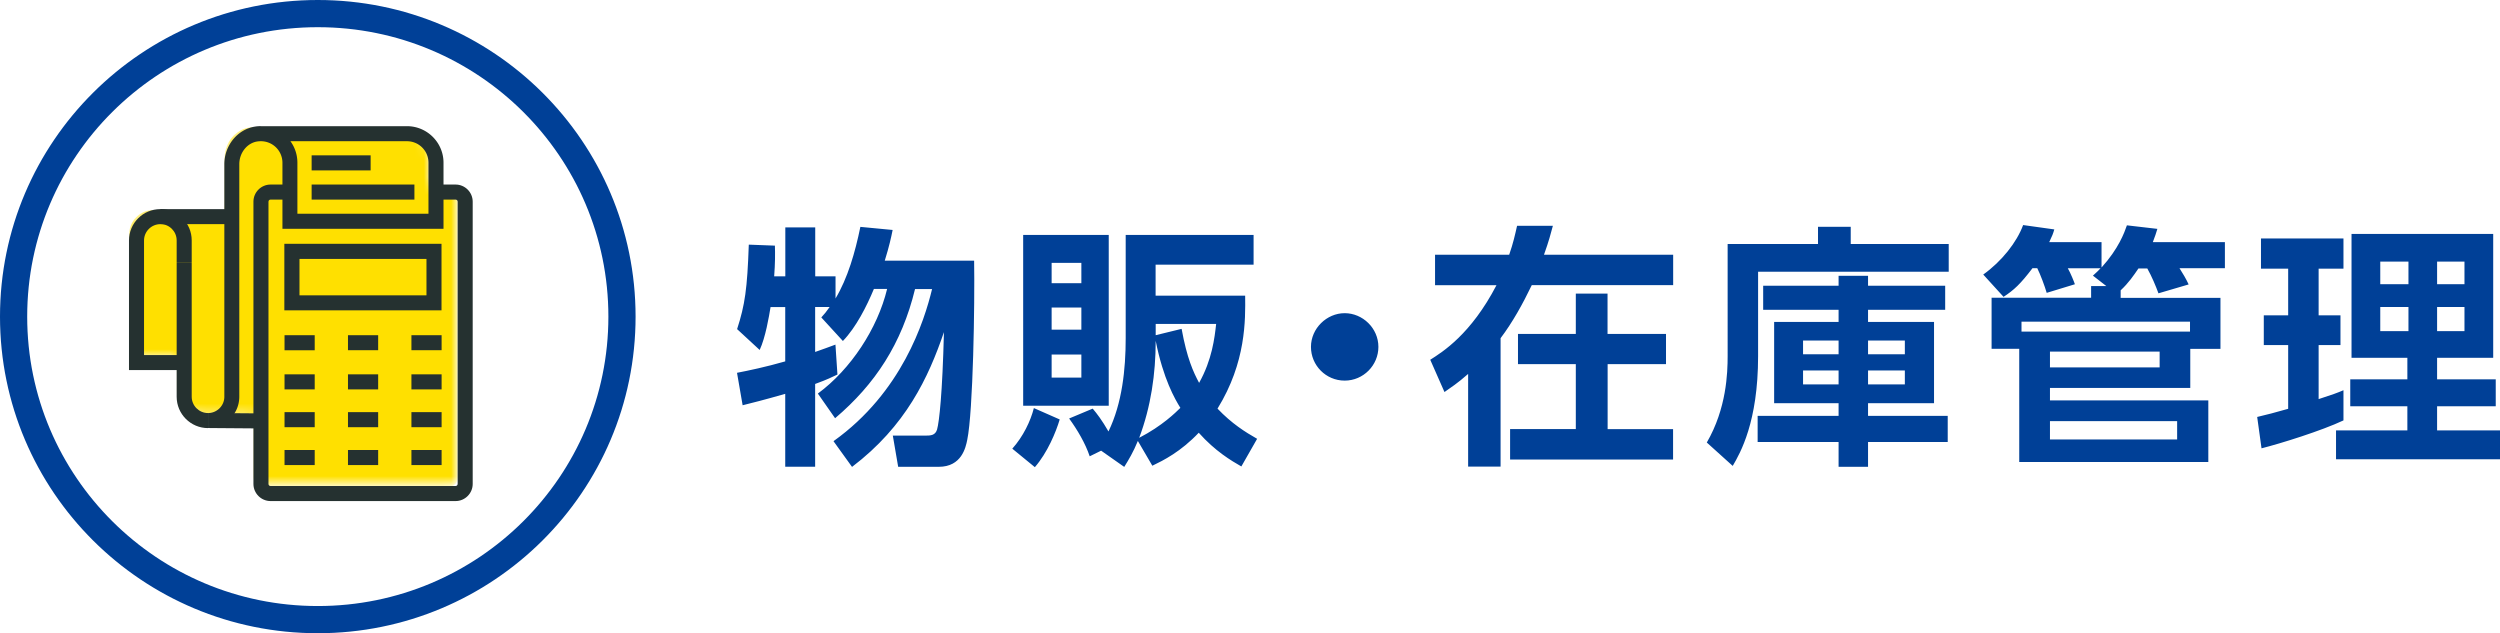 <svg id="_イヤー_2" xmlns="http://www.w3.org/2000/svg" viewBox="0 0 275.81 69.86"><defs><linearGradient id="linear-gradient" x1="14.27" y1="33.88" x2="50.52" y2="33.88" gradientUnits="userSpaceOnUse"><stop offset="0" stop-color="#fff"/><stop offset=".13" stop-color="#ccc"/><stop offset=".31" stop-color="#8f8f8f"/><stop offset=".48" stop-color="#5b5b5b"/><stop offset=".64" stop-color="#343434"/><stop offset=".78" stop-color="#171717"/><stop offset=".91" stop-color="#060606"/><stop offset="1"/></linearGradient><linearGradient id="linear-gradient-2" x1="14.27" y1="33.88" x2="50.52" y2="33.88" gradientUnits="userSpaceOnUse"><stop offset="0" stop-color="#ffe000"/><stop offset="1" stop-color="#ffe000"/></linearGradient><filter id="luminosity-noclip-2" x="14.27" y="14.03" width="36.25" height="39.7" color-interpolation-filters="sRGB" filterUnits="userSpaceOnUse"><feFlood flood-color="#fff" result="bg"/><feBlend in="SourceGraphic" in2="bg"/></filter><filter id="luminosity-noclip-3" x="14.27" y="-8160.31" width="36.25" height="32766" color-interpolation-filters="sRGB" filterUnits="userSpaceOnUse"><feFlood flood-color="#fff" result="bg"/><feBlend in="SourceGraphic" in2="bg"/></filter><style>.cls-5{fill:#253130}</style><mask id="mask" x="14.27" y="14.03" width="36.25" height="39.7" maskUnits="userSpaceOnUse"><g filter="url(#luminosity-noclip-2)"><g mask="url(#mask-1)"><path d="M49.46 20.47h-2.14v-3.24c0-1.77-1.43-3.2-3.2-3.2H27.99l-.05.02c-.16 0-.32 0-.49.03-.61.1-1.15.39-1.58.79h-.01c-.67.65-1.08 1.57-1.08 2.54v5.86h-.05l.05-.09h-7.89c-1.45 0-2.63 1.18-2.63 2.63v13.47h5.26v3.77c0 1.45 1.18 2.63 2.63 2.63l-.04-.29.05.23v.06h5.82v6.99c0 .59.47 1.06 1.06 1.06h20.41c.59 0 1.06-.47 1.06-1.06V21.53c0-.59-.47-1.06-1.06-1.06zm-20.85-6.36c-.24-.03-.43-.05-.53-.07.18 0 .36.03.53.07z" style="mix-blend-mode:multiply" fill="url(#linear-gradient)"/></g></g></mask></defs><g id="_イヤー_1-2"><ellipse cx="35.06" cy="34.93" rx="33.56" ry="33.43" fill="none" stroke="#004097" stroke-miterlimit="10" stroke-width="3"/><path d="M91.97 48.66c7.53-5.38 10-13.22 10.86-16.77h-1.88c-1.46 6.02-4.4 10.5-8.82 14.25l-1.9-2.72c3.64-2.69 6.58-7.17 7.64-11.54h-1.46c-.78 1.88-1.96 4.23-3.42 5.74l-2.38-2.6c.34-.36.56-.64.92-1.15h-1.6v4.96c.92-.31 1.46-.53 2.24-.81l.22 3.3c-.59.28-1.06.53-2.46 1.04v9.13h-3.3v-8.04c-2.44.7-3.58.98-4.7 1.26l-.62-3.58c1.29-.25 3.16-.64 5.32-1.26v-5.99h-1.62c-.17 1.04-.56 3.36-1.2 4.73l-2.49-2.3c.87-2.69 1.12-4.45 1.29-9.32l2.88.11c.03.87.03 1.93-.08 3.39h1.23v-5.4h3.3v5.4h2.24v2.44c1.34-2.24 2.16-5.07 2.74-7.9l3.56.34c-.17.84-.36 1.74-.87 3.39h9.86c.08 4.73-.11 16.63-.76 19.77-.17.84-.62 2.97-3.14 2.97h-4.48l-.59-3.44h3.56c.64 0 1.12-.03 1.32-.67.25-.9.59-4.03.76-10.75C102.43 41.65 99.94 47 94 51.51l-2.04-2.83zm24.94-2.38c-.42 1.4-1.34 3.64-2.74 5.26l-2.49-2.04c1.2-1.34 2.02-3.05 2.38-4.48l2.86 1.26zm-4.03-20.36h9.44v18.84h-9.44V25.92zm3.14 3.08v2.24h3.28V29h-3.28zm0 4.93v2.44h3.28v-2.44h-3.28zm0 5.18v2.55h3.28v-2.55h-3.28zm9.52 9.52c-.53 1.29-1.01 2.07-1.51 2.88l-2.55-1.79-1.26.62c-.48-1.43-1.37-2.94-2.27-4.17l2.6-1.09c.5.59 1.01 1.26 1.74 2.52 1.51-3.11 1.9-6.86 1.9-10.28v-11.4h14.11v3.28h-10.81v3.42h9.88c.03 2.66.11 7.34-3.05 12.46 1.57 1.65 3.05 2.58 4.37 3.33l-1.74 3.05c-1.12-.64-2.88-1.68-4.7-3.72-1.99 2.1-3.89 3.05-5.12 3.64l-1.6-2.74zm4.68-3.64c-.59-.95-1.88-3.16-2.72-7.39 0 3.64-.53 7.28-1.82 10.7 2.55-1.32 4.03-2.8 4.54-3.3zm-2.72-9.24v1.23l2.86-.7c.59 3.25 1.29 4.76 1.93 5.96 1.43-2.55 1.71-4.96 1.88-6.5h-6.66zm24.57 2.52c0 2.02-1.65 3.72-3.72 3.72s-3.72-1.68-3.72-3.72 1.74-3.72 3.72-3.72 3.72 1.65 3.72 3.72zm9.89 2.99c-1.18 1.04-1.88 1.48-2.6 1.99l-1.57-3.56c1.37-.87 4.48-2.8 7.31-8.23h-6.78V28.1h8.18c.45-1.29.64-2.18.87-3.19h3.95c-.25.92-.42 1.62-.98 3.19h14.25v3.36h-15.6c-1.01 2.1-2.13 4.12-3.44 5.85v14.17h-3.58V41.26zm21.84-4.42v3.33h-6.44v7.17h7.22v3.36H166.6v-3.36h7.25v-7.17h-6.38v-3.33h6.38v-4.45h3.5v4.45h6.44zm31.19-6.86h-21.03v9.32c0 7.25-1.96 10.67-2.8 12.1l-2.86-2.58c2.18-3.75 2.3-7.67 2.3-9.55V26.92h9.97v-1.9h3.61v1.9h10.81v3.05zm-.39 1.54v2.66h-8.51v1.34h7.28v8.96h-7.28v1.4h8.79v2.88h-8.79v2.74h-3.25v-2.74h-8.93v-2.88h8.93v-1.4h-7.11v-8.96h7.11v-1.34h-8.32v-2.66h8.32v-1.09h3.25v1.09h8.51zm-15.68 6.05v1.51h3.92v-1.51h-3.92zm0 3.3v1.54h3.92v-1.54h-3.92zm7.17-3.3v1.51h4.06v-1.51h-4.06zm0 3.3v1.54h4.06v-1.54h-4.06zm27.85-8.01h11.03v5.63h-3.33v4.31h-15.48v1.37h17.47v6.8h-20.86V38.48h-3.05v-5.63h10.98v-1.29h1.68l-1.48-1.15c.42-.39.59-.53.84-.81h-3.61c.31.53.7 1.51.78 1.76l-3.11.95c-.22-.76-.7-2.04-1.04-2.72h-.53c-1.32 1.74-2.04 2.41-3.19 3.16l-2.24-2.46c2.04-1.46 3.7-3.56 4.4-5.46l3.44.48c-.14.48-.22.7-.56 1.4h5.77v2.8c1.88-2.07 2.52-3.84 2.8-4.65l3.36.39c-.14.5-.25.78-.5 1.46h7.95v2.88h-5.01c.36.56.73 1.18 1.01 1.79l-3.33.98c-.31-.84-.73-1.85-1.23-2.74h-.98c-.53.78-1.09 1.6-1.96 2.41v.81zm-10.92 3.72h18.59v-1.09h-18.59v1.09zm3.14 2.21v1.74h12.1v-1.74h-12.1zm0 7.67v2.02h14.03v-2.02h-14.03zm22.86-.46c1.06-.25 1.96-.48 3.42-.9v-7.03h-2.69v-3.28h2.69v-5.15h-3v-3.33h9.1v3.33h-2.74v5.15h2.41v3.28h-2.41v5.96c1.54-.5 2.02-.67 2.74-.98v3.33c-2.44 1.15-6.94 2.55-9.04 3.08l-.48-3.47zm10.42-20.19h15.62v13.66h-6.19v2.38h6.47v2.97h-6.47v2.66h6.94v3.19h-18.09v-3.19h7.87v-2.66h-6.3v-2.97h6.3v-2.38h-6.16V25.81zm3.16 3.05v2.49h3.11v-2.49h-3.11zm0 5.01v2.66h3.11v-2.66h-3.11zm6.27-5.01v2.49h3.02v-2.49h-3.02zm0 5.01v2.66h3.02v-2.66h-3.02z" fill="#004097"/><g mask="url(#mask)"><path d="M49.46 20.47h-2.14v-3.24c0-1.77-1.43-3.2-3.2-3.2H27.99l-.05.02c-.16 0-.32 0-.49.03-.61.1-1.15.39-1.58.79h-.01c-.67.65-1.08 1.57-1.08 2.54v5.86h-.05l.05-.09h-7.89c-1.45 0-2.63 1.18-2.63 2.63v13.47h5.26v3.77c0 1.45 1.18 2.63 2.63 2.63l-.04-.29.05.23v.06h5.82v6.99c0 .59.47 1.06 1.06 1.06h20.41c.59 0 1.06-.47 1.06-1.06V21.53c0-.59-.47-1.06-1.06-1.06zm-20.85-6.36c-.24-.03-.43-.05-.53-.07.18 0 .36.03.53.07z" fill="url(#linear-gradient-2)"/></g><path class="cls-5" transform="rotate(-89.55 25.944 46.411)" d="M25.11 43.59h1.66v5.64h-1.66z"/><path class="cls-5" d="M22.95 47.23v-1.66c.99 0 1.8-.81 1.8-1.8V18.12c0-2.06 1.45-3.84 3.36-4.15.23-.04.49-.06.67-.05H44.9c2.22 0 4.03 1.81 4.03 4.03v7.29H31.16v-7.29a2.375 2.375 0 00-2.34-2.37h-.04c-.13 0-.27.01-.41.03-1.12.18-1.97 1.26-1.97 2.51v25.64c0 1.91-1.55 3.46-3.46 3.46zm9.87-23.65h14.45v-5.63c0-1.31-1.06-2.37-2.37-2.37H32.04c.5.68.77 1.51.77 2.37v5.62z"/><path class="cls-5" d="M22.95 47.23c-1.91 0-3.46-1.55-3.46-3.46V28.99h1.66v14.78c0 .99.81 1.8 1.8 1.8v1.66zm-1.8-18.25h-1.66v-2.46c0-.99-.81-1.8-1.8-1.8v-1.66c1.91 0 3.46 1.55 3.46 3.46v2.46z"/><path class="cls-5" d="M20.32 40.83h-6.09v-14.3c0-1.91 1.55-3.46 3.46-3.46h7.89v1.66h-7.89c-.99 0-1.8.81-1.8 1.8v12.64h4.43v1.66zm29.93 14.45h-20.4c-1.04 0-1.89-.85-1.89-1.89V22.25c0-1.04.85-1.89 1.89-1.89h2.14v1.66h-2.14c-.13 0-.23.1-.23.23v31.14c0 .13.1.23.23.23h20.41c.13 0 .23-.1.23-.23V22.25c0-.13-.1-.23-.23-.23h-2.14v-1.66h2.14c1.04 0 1.89.85 1.89 1.89v31.14c0 1.04-.85 1.89-1.89 1.89z"/><path class="cls-5" d="M34.38 20.36h11.34v1.66H34.38zm0-3.22h6.51v1.66h-6.51zm14.33 17.1H31.37V26.9h17.34v7.34zm-15.67-1.66h14.01v-4.01H33.04v4.01zm-1.65 8.72h3.33v1.66h-3.33zm0 4.17h3.33v1.66h-3.33zm0 4.18h3.33v1.66h-3.33zm0-12.67h3.33v1.66h-3.33zm7 4.32h3.33v1.66h-3.33zm0 4.17h3.33v1.66h-3.33zm0 4.18h3.33v1.66h-3.33zm0-12.67h3.33v1.66h-3.33zm7 4.32h3.33v1.66h-3.33zm0 4.17h3.33v1.66h-3.33zm0 4.18h3.33v1.66h-3.33zm0-12.67h3.33v1.66h-3.33z"/></g></svg>